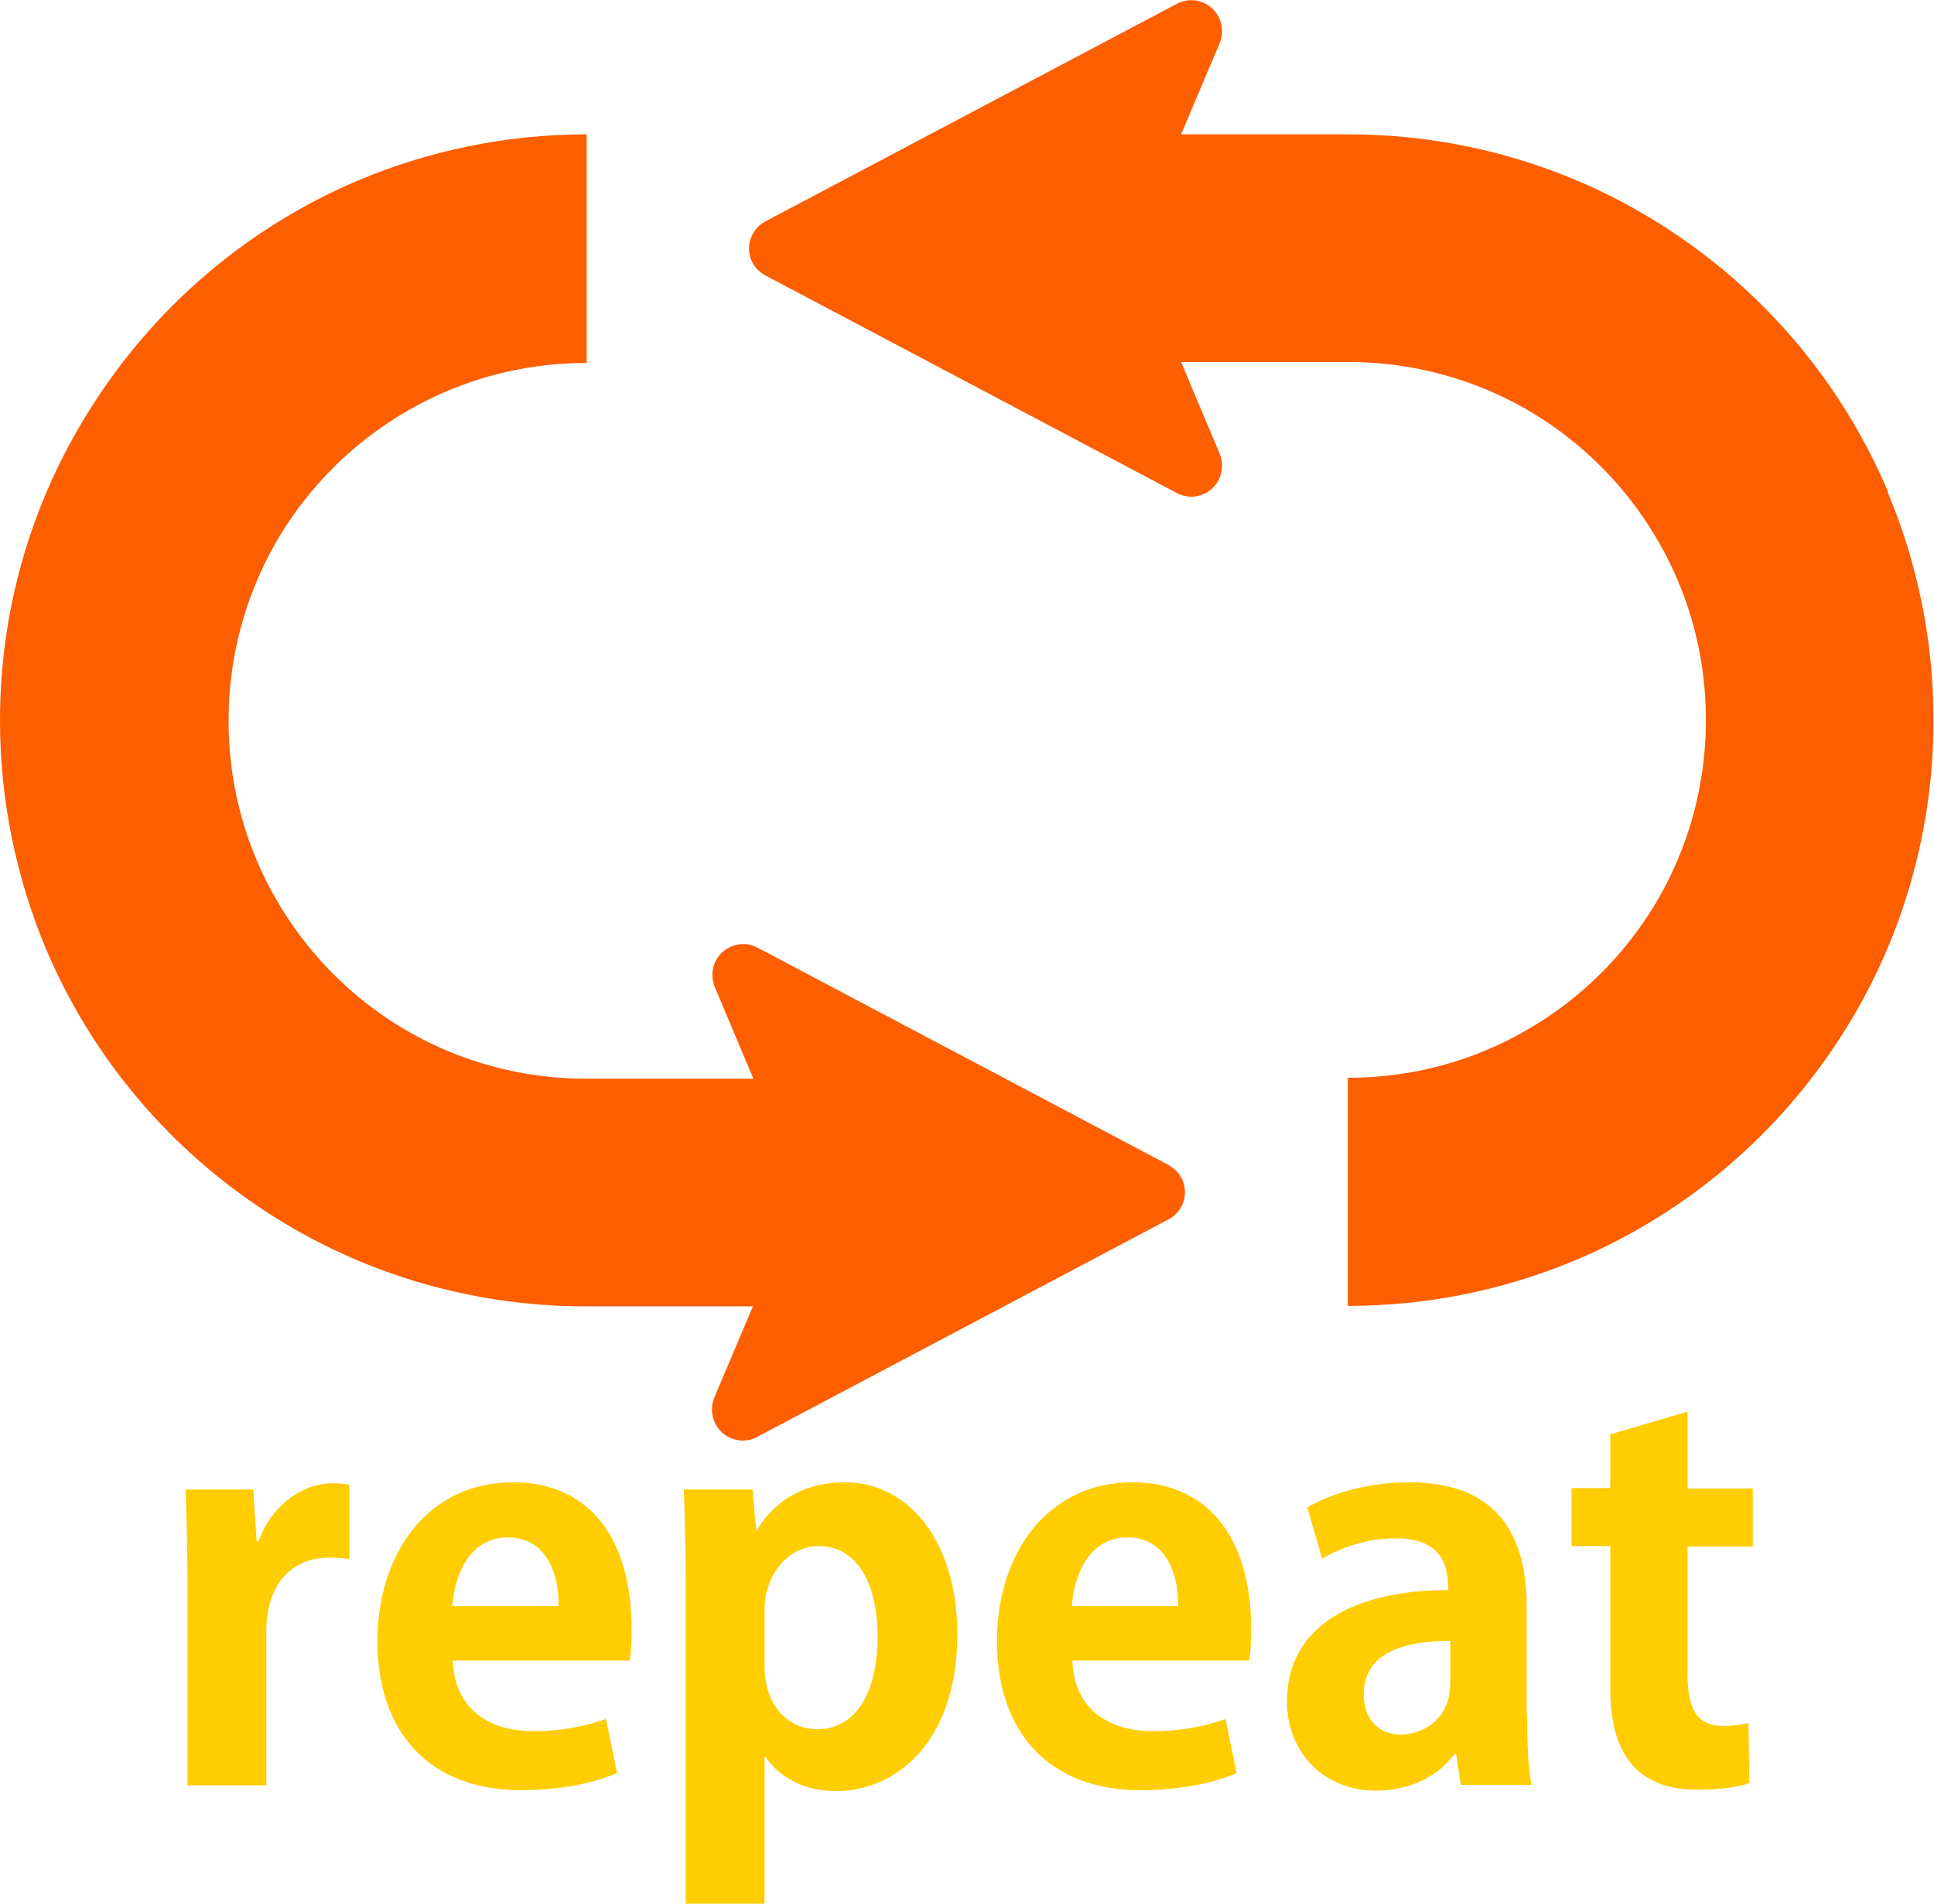 <?xml version="1.0" encoding="UTF-8"?>
<svg id="_レイヤー_2" data-name="レイヤー 2" xmlns="http://www.w3.org/2000/svg" viewBox="0 0 40.02 39.39">
  <defs>
    <style>
      .cls-1 {
        fill: #ffcd00;
      }

      .cls-2 {
        fill: #fc5e00;
      }
    </style>
  </defs>
  <g id="_03" data-name="03">
    <g>
      <path class="cls-2" d="M39.07,10.18c-.92-2.18-2.46-4.03-4.39-5.33-1.93-1.31-4.28-2.07-6.78-2.07h-3.46l.8-1.89c.1-.25.04-.53-.16-.72-.2-.18-.49-.22-.73-.09l-8.51,4.5c-.21.11-.34.33-.34.56,0,.24.13.45.34.56l8.51,4.5c.24.13.53.09.73-.09.2-.18.26-.47.16-.72l-.8-1.9h3.46c1.03,0,2,.21,2.88.58,1.33.56,2.46,1.5,3.26,2.69.8,1.19,1.26,2.6,1.26,4.14,0,1.03-.21,2-.58,2.88-.56,1.33-1.5,2.46-2.69,3.26-1.19.8-2.6,1.26-4.14,1.26v4.72c1.67,0,3.27-.34,4.72-.95,2.18-.92,4.03-2.46,5.33-4.39,1.31-1.93,2.07-4.28,2.07-6.78,0-1.67-.34-3.27-.95-4.72Z"/>
      <path class="cls-2" d="M24.19,24.11l-8.51-4.5c-.24-.13-.53-.09-.73.09-.2.18-.26.47-.16.72l.8,1.9h-3.46c-1.03,0-2-.21-2.88-.58-1.33-.56-2.46-1.5-3.26-2.69-.8-1.19-1.26-2.6-1.26-4.14,0-1.03.21-2,.58-2.88.56-1.33,1.5-2.46,2.69-3.26,1.19-.8,2.6-1.26,4.14-1.26V2.78c-1.67,0-3.27.34-4.72.95-2.18.92-4.03,2.46-5.33,4.39C.77,10.06,0,12.4,0,14.91,0,16.57.34,18.17.95,19.63c.92,2.18,2.46,4.03,4.39,5.33,1.93,1.31,4.28,2.07,6.78,2.07h3.46l-.8,1.89c-.1.25-.04.53.16.72.2.18.49.22.73.09l8.51-4.5c.21-.11.34-.33.34-.56,0-.24-.13-.45-.34-.56Z"/>
    </g>
    <g>
      <path class="cls-1" d="M7.23,32.26c-.12-.02-.25-.03-.42-.03-.74,0-1.3.5-1.3,1.54v3.17h-1.63v-4.21c0-.76-.02-1.36-.04-1.91h1.4l.07,1.07h.04c.29-.79.95-1.2,1.52-1.2.15,0,.25.01.36.03v1.55Z"/>
      <path class="cls-1" d="M12.76,36.69c-.51.22-1.22.35-1.98.35-1.89,0-2.97-1.19-2.97-3.09,0-1.76,1.01-3.28,2.81-3.28,1.49,0,2.45,1.06,2.45,3.04,0,.24-.01.47-.04.65h-3.66c.04,1.04.79,1.46,1.67,1.46.61,0,1.08-.11,1.5-.25l.23,1.12ZM11.56,33.23c.01-.64-.24-1.42-1.05-1.42s-1.11.81-1.15,1.42h2.2Z"/>
      <path class="cls-1" d="M15.67,31.64c.4-.63,1.02-.97,1.81-.97,1.34,0,2.33,1.25,2.33,3.14,0,2.25-1.28,3.25-2.52,3.25-.67,0-1.19-.31-1.45-.71h-.02v3.05h-1.63v-6.58c0-.79-.02-1.44-.04-2h1.42l.08.84h.02ZM15.82,34.46c0,.89.54,1.32,1.09,1.32.83,0,1.25-.81,1.25-1.91s-.42-1.88-1.22-1.88c-.63,0-1.12.59-1.12,1.33v1.14Z"/>
      <path class="cls-1" d="M25.58,36.69c-.51.22-1.22.35-1.98.35-1.89,0-2.97-1.19-2.97-3.09,0-1.76,1.01-3.28,2.81-3.28,1.48,0,2.45,1.06,2.45,3.04,0,.24-.01.47-.04.65h-3.66c.04,1.04.79,1.46,1.67,1.46.61,0,1.08-.11,1.5-.25l.23,1.12ZM24.38,33.23c.01-.64-.24-1.42-1.05-1.42s-1.11.81-1.15,1.42h2.2Z"/>
      <path class="cls-1" d="M31.6,35.48c0,.54.02,1.08.09,1.45h-1.46l-.1-.64h-.03c-.35.48-.95.76-1.63.76-1.13,0-1.84-.85-1.84-1.84,0-1.57,1.4-2.31,3.34-2.31,0-.61-.21-1.07-1.1-1.07-.56,0-1.11.18-1.51.42l-.31-1.06c.41-.24,1.17-.52,2.12-.52,1.9,0,2.42,1.21,2.42,2.55v2.24ZM30.01,33.95c-.88,0-1.79.21-1.79,1.1,0,.58.36.84.77.84s1.02-.28,1.02-1.06v-.88Z"/>
      <path class="cls-1" d="M33.31,29.68l1.61-.47v1.59h1.35v1.2h-1.35v2.66c0,.74.23,1.05.73,1.05.23,0,.36-.02.53-.06l.02,1.24c-.22.09-.62.14-1.09.14-1.76,0-1.79-1.53-1.79-2.21v-2.83h-.8v-1.2h.8v-1.12Z"/>
    </g>
  </g>
</svg>
